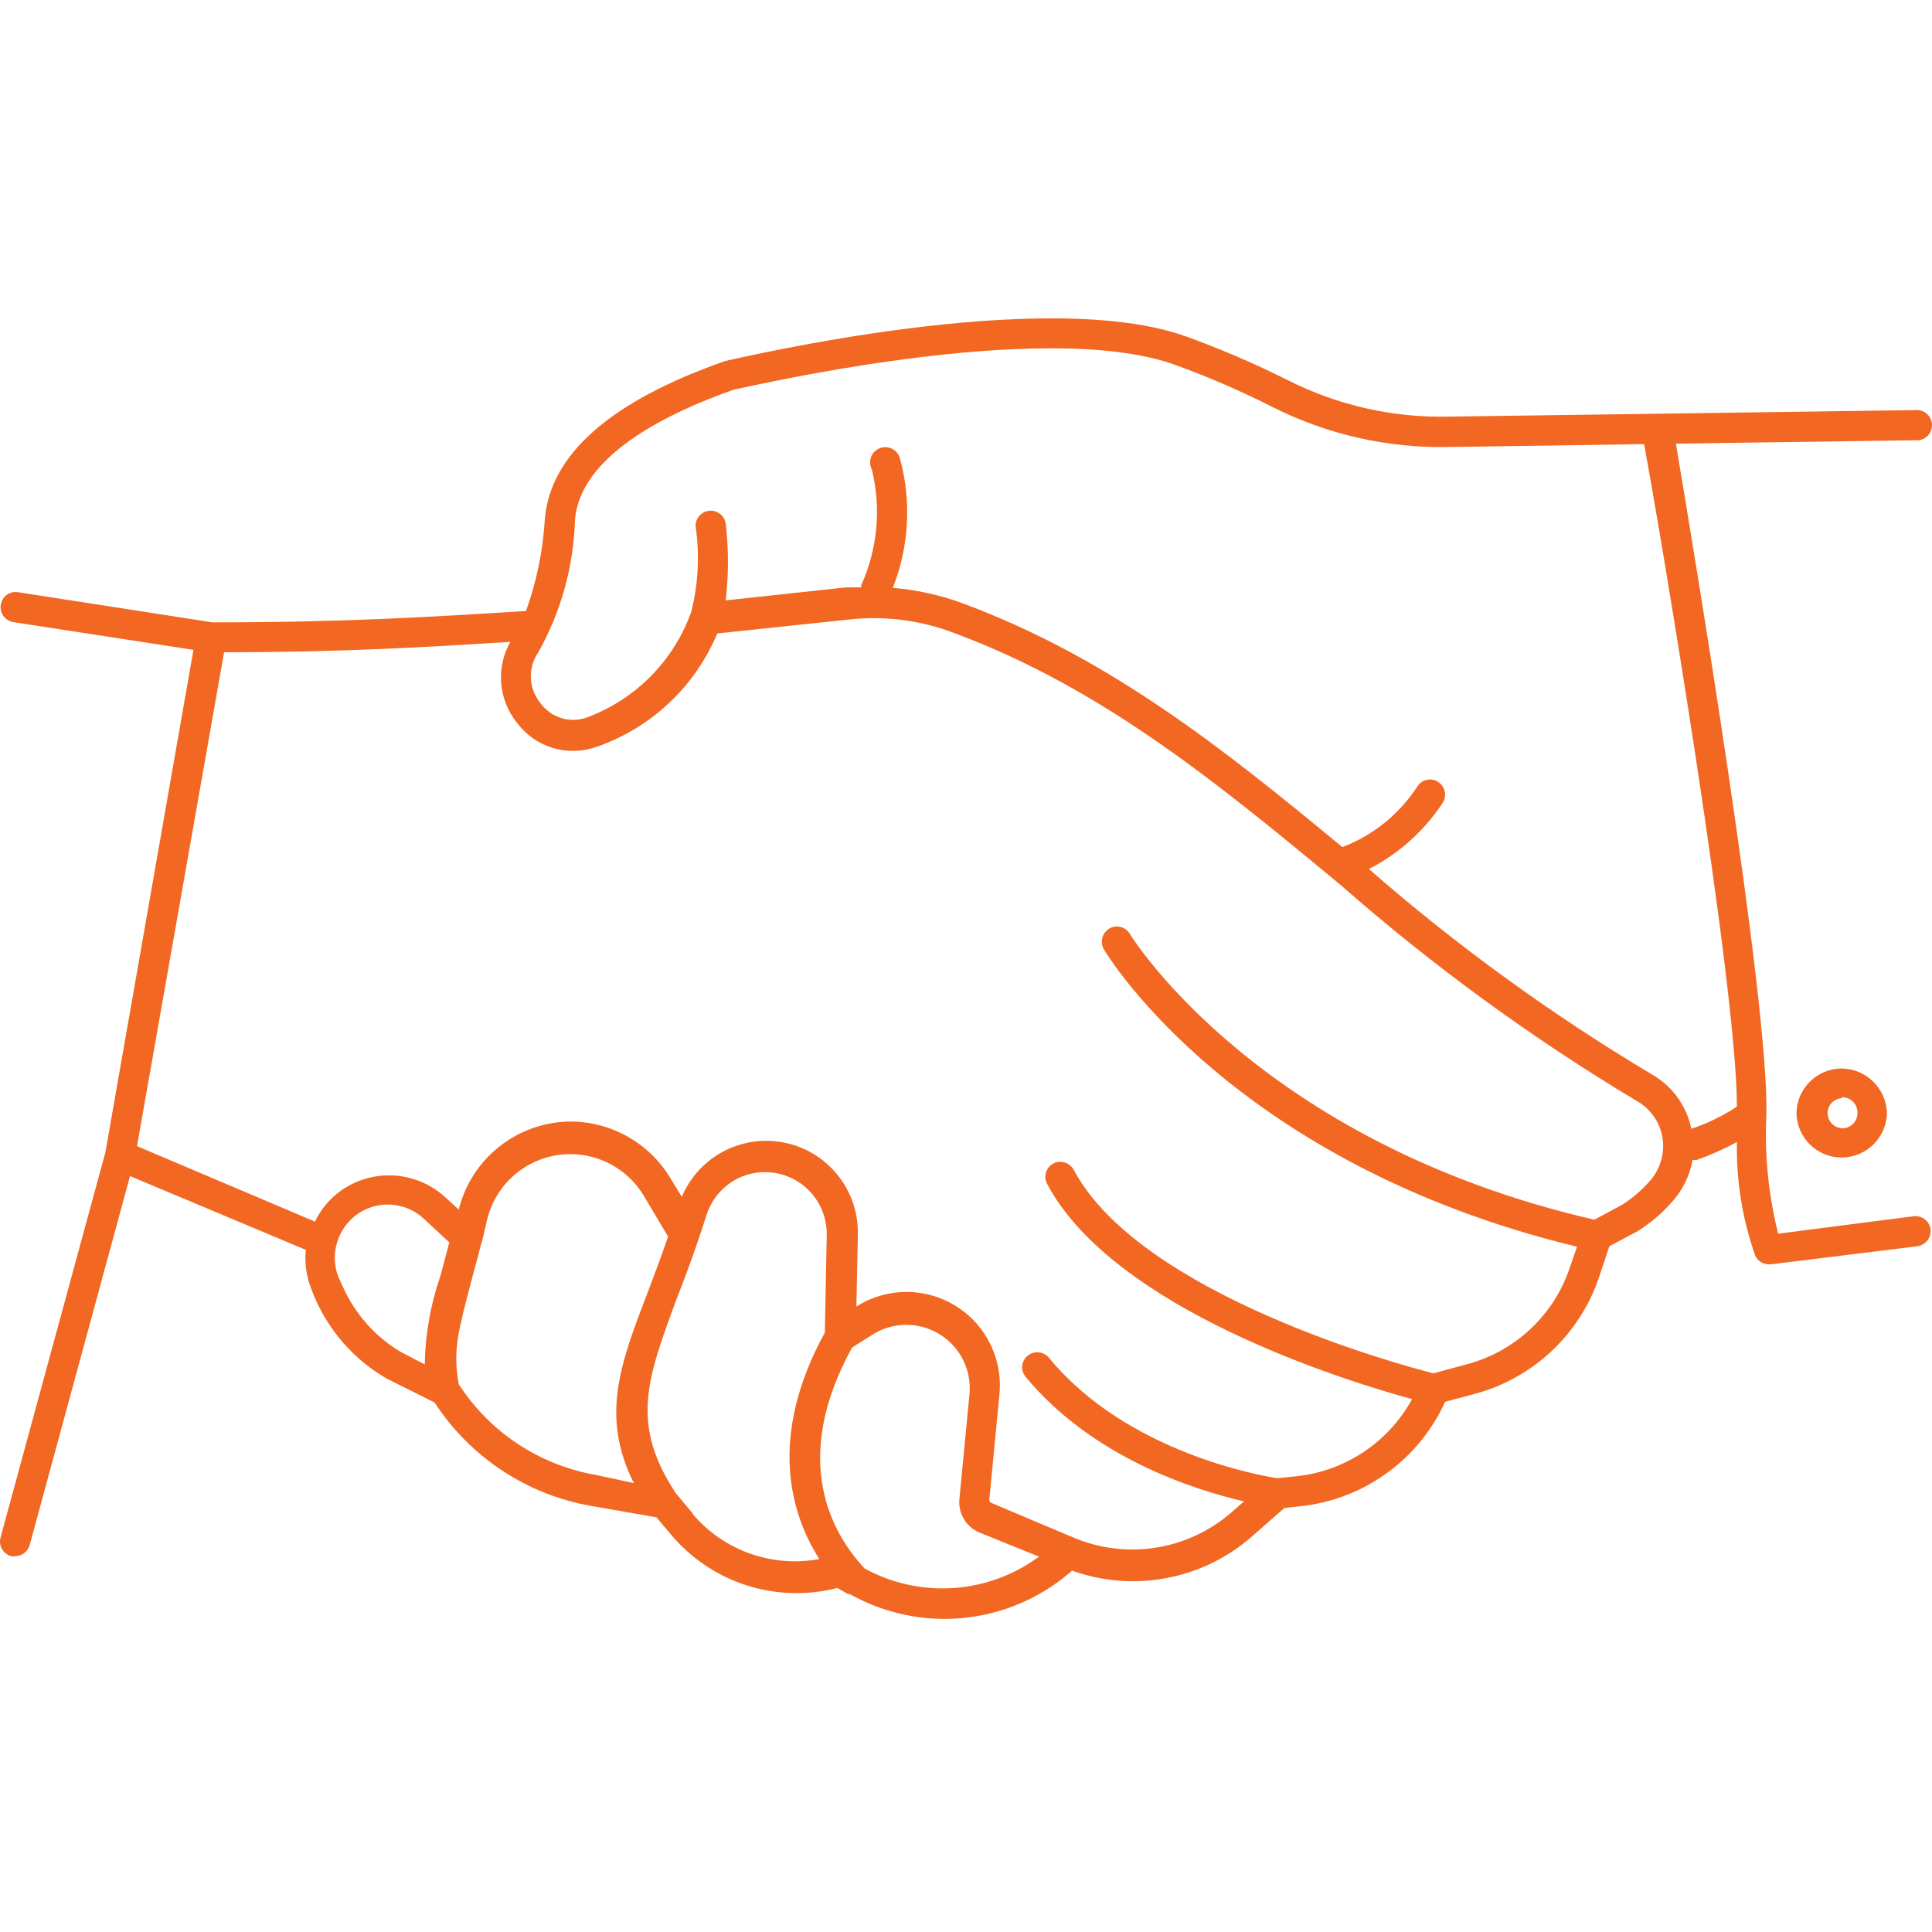 <?xml version="1.0" encoding="UTF-8"?> <svg xmlns="http://www.w3.org/2000/svg" width="70" height="70" viewBox="0 0 70 70" fill="none"><path d="M69.311 44.07L64.426 44.699C64.075 43.295 63.93 41.846 63.998 40.4C64.111 36.328 61.315 19.604 60.721 16.074L69.38 15.951C69.537 15.971 69.695 15.923 69.813 15.818C69.932 15.714 70 15.563 70 15.405C70 15.247 69.932 15.097 69.813 14.992C69.695 14.888 69.537 14.839 69.38 14.859L60.066 14.99L52.49 15.095H52.49C50.475 15.141 48.48 14.691 46.679 13.784C45.488 13.186 44.262 12.658 43.009 12.203C37.88 10.333 26.809 12.972 26.285 13.077C22.134 14.527 19.932 16.459 19.74 18.817C19.672 19.951 19.442 21.069 19.059 22.138C15.564 22.357 12.444 22.549 7.7 22.549L0.648 21.456C0.505 21.434 0.36 21.469 0.243 21.554C0.127 21.64 0.049 21.768 0.028 21.911C-0.02 22.21 0.183 22.491 0.482 22.54L7.009 23.545L3.82 41.746L0.019 55.709C-0.059 56.001 0.112 56.301 0.403 56.382C0.452 56.39 0.503 56.39 0.552 56.382C0.797 56.38 1.01 56.216 1.076 55.98L4.711 42.611L11.081 45.285C11.035 45.744 11.095 46.207 11.256 46.639L11.396 46.998C11.925 48.233 12.838 49.266 13.999 49.942L15.747 50.816C17.039 52.803 19.1 54.162 21.435 54.565L23.786 54.975L24.292 55.578H24.293C25.012 56.444 25.962 57.087 27.032 57.434C28.103 57.78 29.249 57.815 30.339 57.535L30.723 57.754H30.785C32.032 58.457 33.465 58.761 34.89 58.623C36.316 58.486 37.664 57.914 38.754 56.985L38.841 56.907L38.841 56.906C39.934 57.299 41.111 57.393 42.252 57.179C43.393 56.966 44.457 56.453 45.333 55.692L46.539 54.635L47.116 54.574C49.411 54.331 51.405 52.891 52.359 50.79L53.469 50.493C55.564 49.919 57.238 48.34 57.934 46.282L58.31 45.154L59.341 44.604H59.34C59.827 44.3 60.263 43.923 60.633 43.485C60.992 43.071 61.231 42.566 61.324 42.026C61.376 42.035 61.429 42.035 61.481 42.026C61.98 41.847 62.465 41.631 62.932 41.379C62.905 42.78 63.13 44.174 63.596 45.495C63.685 45.689 63.88 45.812 64.094 45.81H64.154L69.467 45.154H69.468C69.766 45.113 69.979 44.843 69.948 44.542C69.929 44.394 69.85 44.26 69.73 44.171C69.609 44.082 69.458 44.045 69.311 44.071L69.311 44.07ZM12.418 46.613L12.252 46.246C12.107 45.855 12.092 45.429 12.209 45.029C12.325 44.63 12.567 44.278 12.899 44.026C13.255 43.759 13.693 43.623 14.138 43.644C14.584 43.665 15.007 43.84 15.337 44.14L16.28 45.014C16.158 45.468 16.053 45.888 15.948 46.255C15.596 47.279 15.408 48.352 15.389 49.435L14.515 48.981C13.589 48.426 12.857 47.599 12.418 46.612L12.418 46.613ZM16.621 50.152C16.394 48.911 16.621 48.186 17.049 46.517C17.154 46.106 17.294 45.643 17.434 45.057L17.434 45.058C17.454 45.019 17.468 44.978 17.477 44.935L17.643 44.21L17.644 44.21C17.833 43.402 18.338 42.704 19.047 42.271C19.755 41.839 20.606 41.707 21.412 41.908C22.217 42.108 22.909 42.623 23.332 43.336L24.206 44.804C23.961 45.52 23.716 46.167 23.481 46.788C22.502 49.348 21.733 51.279 22.965 53.734L21.576 53.437C19.538 53.08 17.743 51.889 16.621 50.152L16.621 50.152ZM25.106 54.844L24.494 54.11C22.816 51.602 23.463 49.916 24.494 47.12C24.756 46.447 25.045 45.687 25.324 44.857L25.612 43.983H25.613C25.803 43.417 26.212 42.952 26.748 42.689C27.446 42.354 28.268 42.403 28.921 42.819C29.574 43.236 29.966 43.96 29.955 44.734L29.886 48.282C27.797 52.092 28.662 54.88 29.685 56.487L29.684 56.487C28.842 56.644 27.972 56.575 27.165 56.286C26.357 55.997 25.641 55.5 25.088 54.844L25.106 54.844ZM31.309 56.81C30.139 55.552 28.627 52.904 30.872 48.824L31.633 48.343L31.633 48.343C32.118 48.044 32.697 47.936 33.258 48.04C33.818 48.144 34.32 48.453 34.666 48.906C35.011 49.359 35.176 49.925 35.128 50.493L34.761 54.311C34.709 54.831 35.004 55.324 35.486 55.526L37.644 56.4H37.645C36.737 57.07 35.655 57.466 34.529 57.538C33.402 57.612 32.279 57.359 31.292 56.81L31.309 56.81ZM59.795 42.768C59.503 43.106 59.165 43.4 58.79 43.642L57.767 44.192C45.596 41.387 40.982 33.917 40.938 33.838C40.783 33.578 40.448 33.492 40.187 33.645C39.931 33.803 39.846 34.136 39.995 34.397C40.187 34.72 44.774 42.182 57.139 45.171L56.876 45.931V45.931C56.303 47.645 54.908 48.957 53.163 49.426L51.939 49.758C50.699 49.452 41.297 46.884 38.902 42.383C38.756 42.12 38.428 42.02 38.16 42.156C37.895 42.303 37.798 42.634 37.941 42.899C40.362 47.442 48.732 50.029 51.162 50.693C50.306 52.26 48.734 53.305 46.958 53.49L46.277 53.559C45.718 53.472 40.824 52.633 38.002 49.19C37.808 48.961 37.466 48.93 37.233 49.121C37.121 49.212 37.05 49.346 37.037 49.49C37.024 49.635 37.07 49.778 37.163 49.889C39.575 52.799 43.227 53.97 45.072 54.398L44.574 54.835H44.573C43.801 55.493 42.86 55.924 41.857 56.078C40.854 56.232 39.828 56.104 38.894 55.709L35.914 54.451C35.872 54.433 35.844 54.392 35.844 54.346L36.211 50.519C36.294 49.673 36.055 48.828 35.542 48.15C35.029 47.472 34.28 47.013 33.444 46.863C32.608 46.712 31.746 46.882 31.029 47.338L31.082 44.717C31.102 43.68 30.635 42.694 29.823 42.05C29.009 41.407 27.942 41.18 26.937 41.438C25.933 41.695 25.106 42.407 24.703 43.362L24.275 42.663V42.663C23.511 41.41 22.151 40.643 20.684 40.636H20.622C19.697 40.653 18.804 40.975 18.08 41.552C17.357 42.128 16.843 42.927 16.621 43.825L16.114 43.362C15.595 42.894 14.93 42.62 14.231 42.589C13.534 42.557 12.846 42.769 12.287 43.188C11.913 43.47 11.613 43.839 11.413 44.262L4.964 41.527L8.119 23.632C12.374 23.632 15.424 23.449 18.491 23.256C18.233 23.712 18.118 24.234 18.16 24.756C18.202 25.278 18.399 25.775 18.727 26.184C19.051 26.62 19.507 26.941 20.028 27.099C20.549 27.256 21.107 27.241 21.619 27.058C23.593 26.373 25.183 24.879 25.988 22.951L30.785 22.444C32.058 22.307 33.345 22.471 34.542 22.924C39.943 24.925 44.154 28.403 48.593 32.081V32.082C51.926 35.007 55.518 37.624 59.323 39.902C59.804 40.179 60.138 40.656 60.232 41.204C60.327 41.764 60.167 42.338 59.795 42.768L59.795 42.768ZM61.28 40.898C61.108 40.058 60.578 39.334 59.83 38.915C56.204 36.75 52.779 34.264 49.598 31.487C50.685 30.929 51.609 30.098 52.28 29.076C52.435 28.817 52.353 28.482 52.096 28.324C51.973 28.248 51.824 28.224 51.683 28.259C51.541 28.293 51.42 28.383 51.345 28.508C50.695 29.503 49.747 30.268 48.636 30.692C44.346 27.144 40.213 23.842 34.901 21.867C34.08 21.562 33.221 21.371 32.349 21.299C32.937 19.809 33.029 18.17 32.611 16.624C32.575 16.471 32.474 16.34 32.334 16.266C32.194 16.191 32.029 16.181 31.882 16.237C31.734 16.292 31.617 16.409 31.561 16.556C31.505 16.704 31.515 16.869 31.589 17.009C31.934 18.41 31.799 19.887 31.204 21.203V21.281H30.662L26.293 21.753C26.402 20.825 26.402 19.886 26.293 18.957C26.243 18.677 25.987 18.482 25.703 18.506C25.42 18.532 25.202 18.769 25.201 19.054C25.355 20.094 25.302 21.154 25.044 22.173C24.408 23.947 23.02 25.348 21.252 26C20.641 26.215 19.961 26.001 19.583 25.476C19.147 24.948 19.115 24.195 19.504 23.632C20.324 22.171 20.779 20.535 20.832 18.861C20.99 16.546 24.101 14.99 26.591 14.116C26.704 14.116 37.819 11.442 42.642 13.243C43.837 13.679 45.004 14.187 46.138 14.763C48.099 15.745 50.27 16.237 52.464 16.196L59.568 16.091C60.118 19.027 62.932 35.708 62.932 40.094C62.419 40.434 61.864 40.704 61.28 40.898L61.28 40.898Z" fill="#F26722"></path><path d="M65.09 40.33C65.105 41.223 65.832 41.939 66.724 41.938C67.618 41.938 68.348 41.224 68.367 40.33C68.343 39.427 67.601 38.709 66.698 38.714C65.815 38.733 65.104 39.447 65.09 40.33ZM66.724 39.754C66.879 39.749 67.028 39.808 67.138 39.917C67.247 40.027 67.306 40.176 67.301 40.33C67.301 40.631 67.06 40.876 66.759 40.881C66.542 40.877 66.347 40.746 66.261 40.545C66.177 40.346 66.218 40.114 66.366 39.955C66.469 39.853 66.606 39.794 66.75 39.789L66.724 39.754Z" fill="#F26722"></path></svg> 